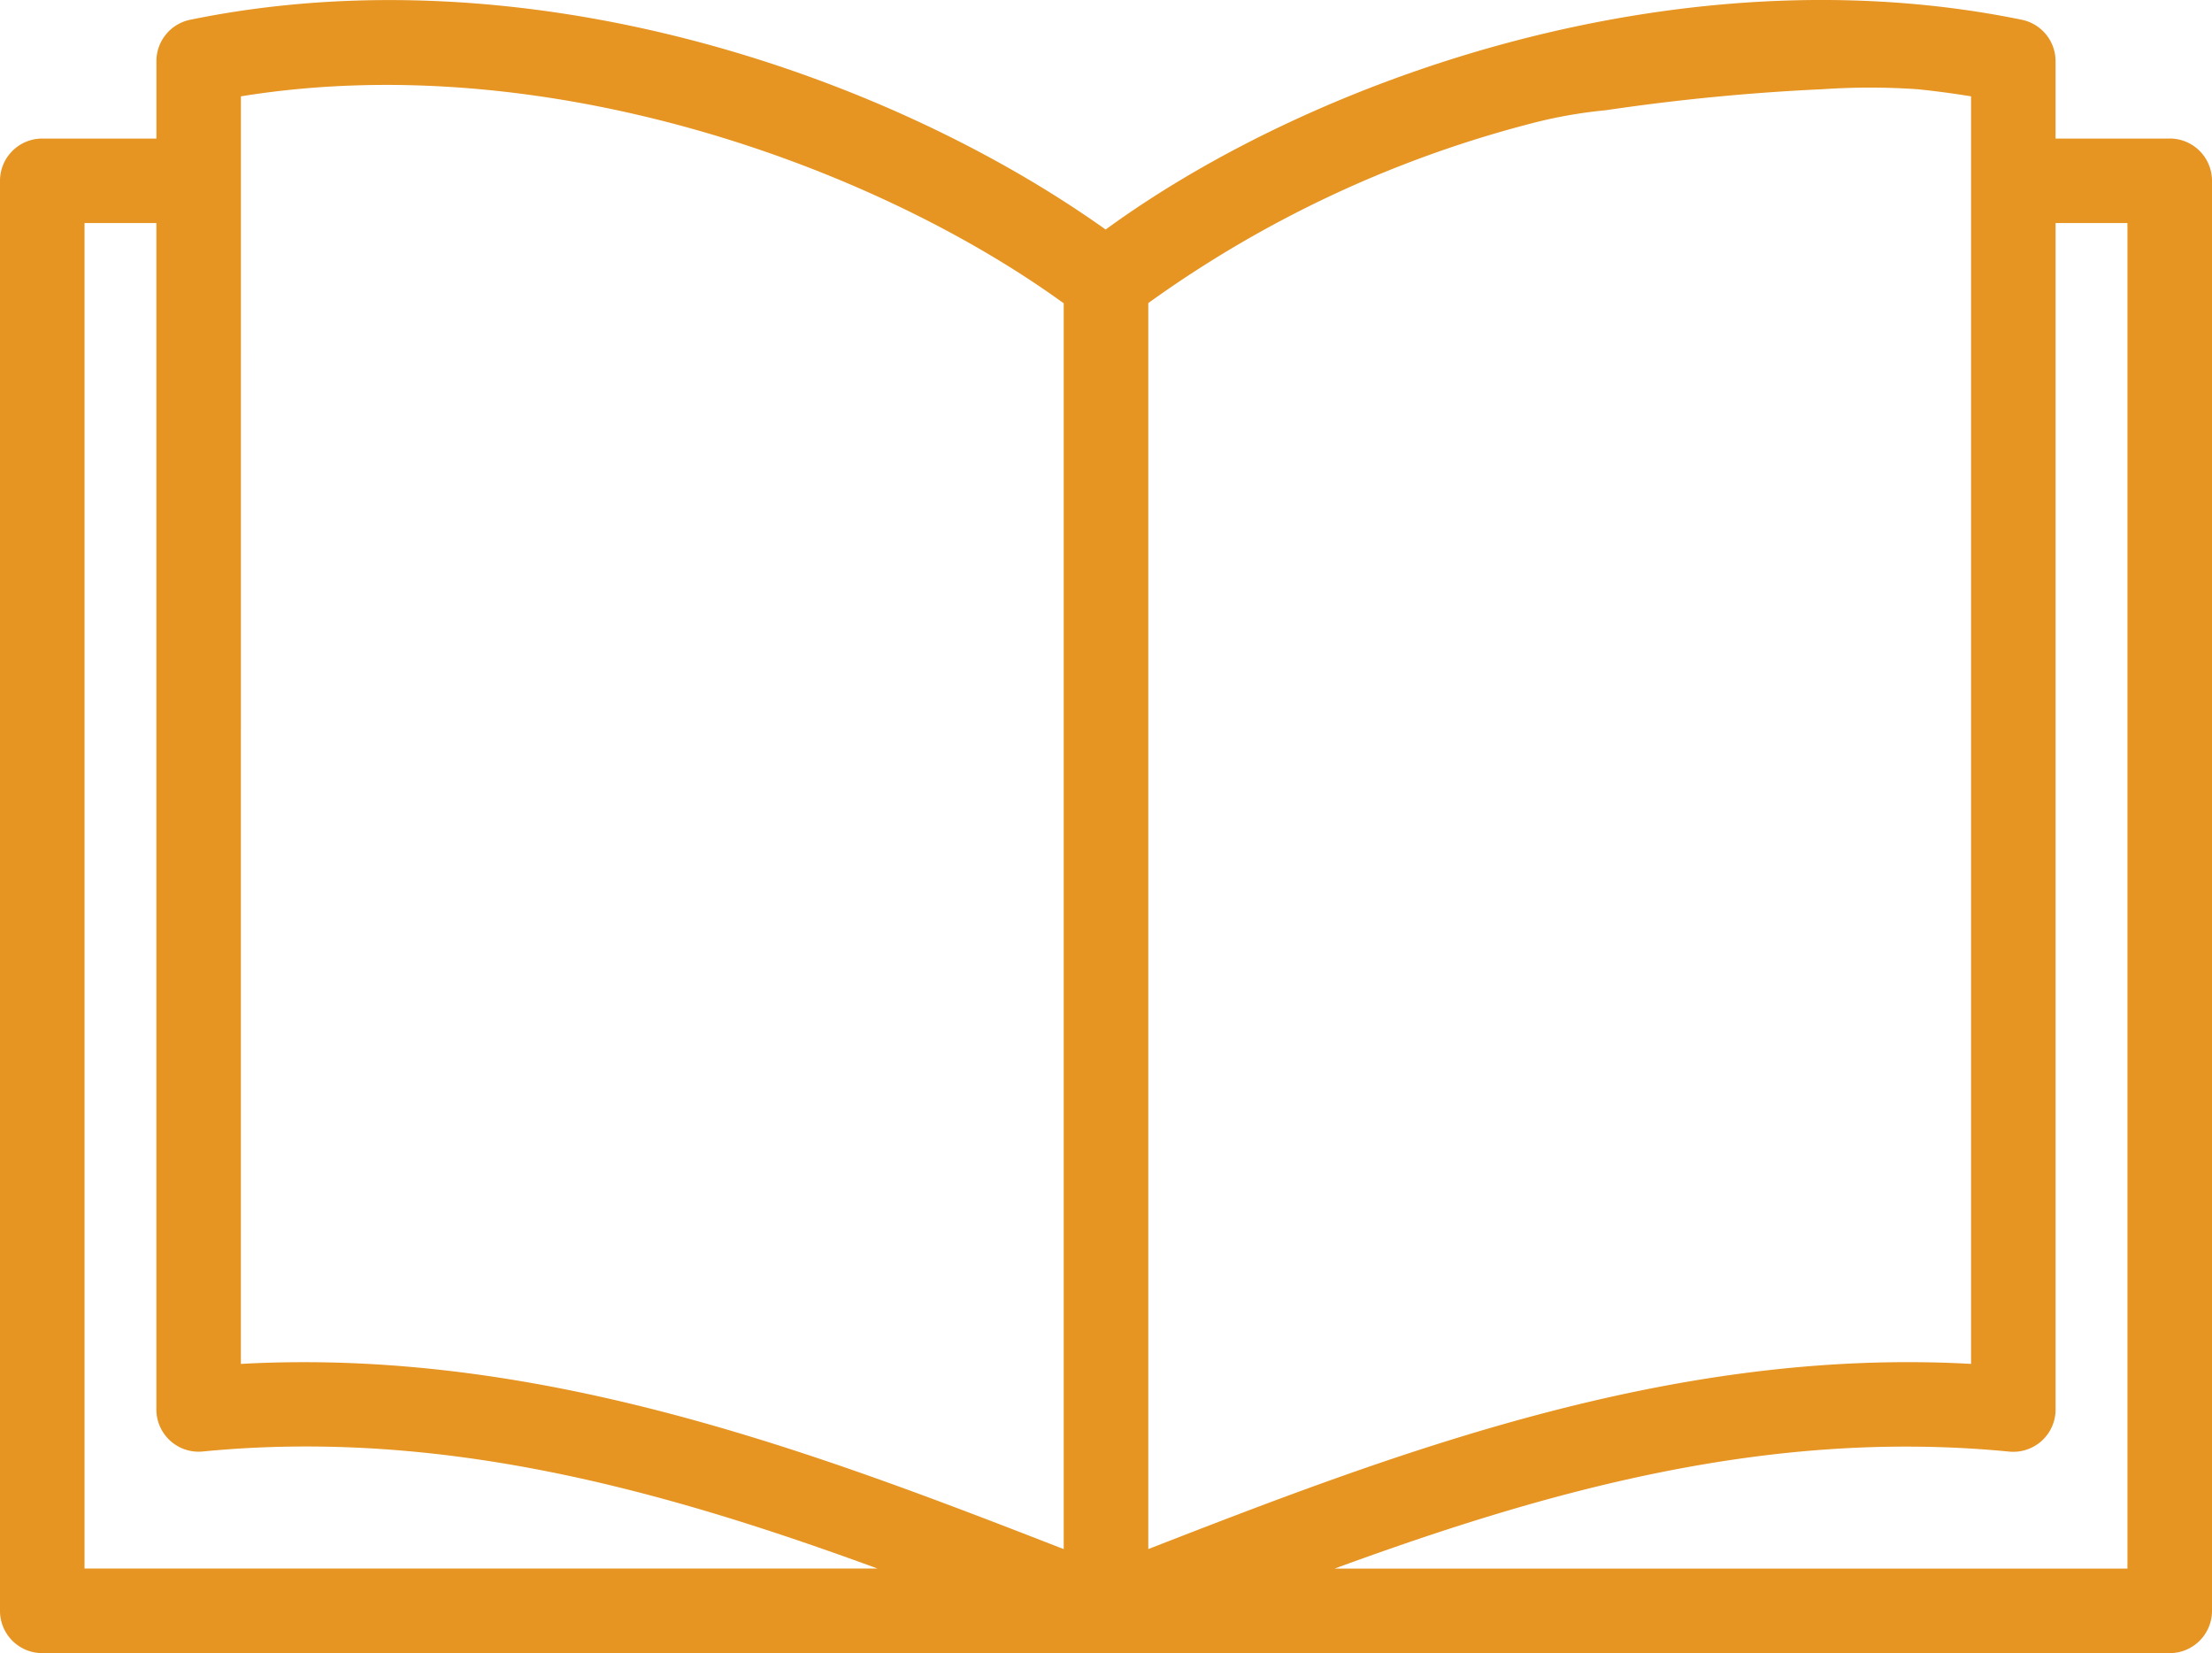 <svg xmlns="http://www.w3.org/2000/svg" xmlns:xlink="http://www.w3.org/1999/xlink" width="62" height="46.33" viewBox="0 0 62 46.33">
  <defs>
    <clipPath id="clip-path">
      <rect id="長方形_1575" data-name="長方形 1575" width="62" height="46.33" fill="#e69422"/>
    </clipPath>
  </defs>
  <g id="グループ_859" data-name="グループ 859" transform="translate(-0.582 -0.435)">
    <g id="グループ_858" data-name="グループ 858" transform="translate(0.582 0.435)" clip-path="url(#clip-path)">
      <path id="パス_7342" data-name="パス 7342" d="M60.815,3.883h-3.2V1.715A1.185,1.185,0,0,0,56.67.554c-9.561-1.962-19.8,1.589-25.68,5.879C24.825,2.044,14.745-1.378,5.33.554a1.185,1.185,0,0,0-.946,1.16V3.883h-3.2A1.185,1.185,0,0,0,0,5.067V45.146A1.185,1.185,0,0,0,1.185,46.33h59.63A1.185,1.185,0,0,0,62,45.146V5.067a1.185,1.185,0,0,0-1.185-1.185M32.185,8.494A32.121,32.121,0,0,1,42.857,3.476a13.2,13.2,0,0,1,2.155-.387A60.406,60.406,0,0,1,51.088,2.5a19.582,19.582,0,0,1,2.652,0q.755.077,1.507.2V38.224c-8.42-.467-16.172,2.509-23.062,5.19ZM6.753,2.7c8.509-1.381,17.706,1.921,23.062,5.8V43.415c-6.406-2.492-13.554-5.239-21.294-5.239-.586,0-1.176.015-1.769.049ZM2.369,6.252H4.383V39.5a1.184,1.184,0,0,0,1.3,1.179c6.719-.657,12.929,1.09,18.91,3.279H2.369ZM59.63,43.961H37.407c5.98-2.19,12.191-3.935,18.909-3.279a1.185,1.185,0,0,0,1.3-1.179V6.252H59.63Z" transform="translate(0 0)" fill="#e69422"/>
    </g>
  </g>
</svg>
